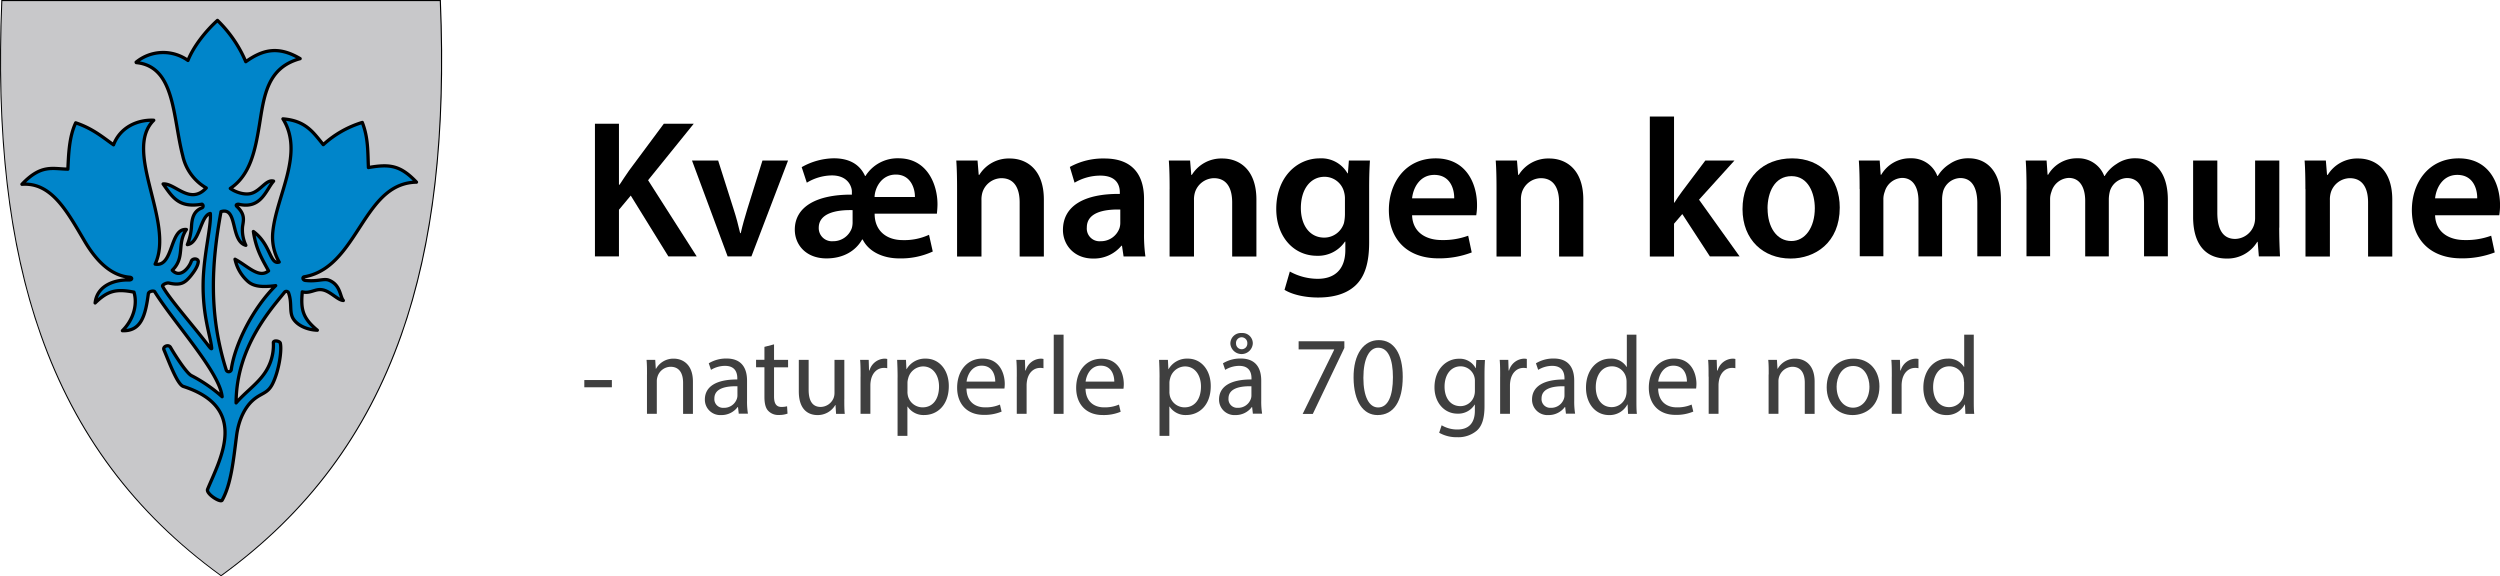 <svg id="Layer_1" data-name="Layer 1" xmlns="http://www.w3.org/2000/svg" viewBox="0 0 762.17 175.72"><defs><style>.cls-1{fill:#c8c8ca;}.cls-2{fill:#0085ca;stroke:#000;stroke-linecap:round;stroke-linejoin:round;}.cls-3{fill:#3f3f3f;}</style></defs><title>logo5</title><path id="path8" class="cls-1" d="M264.71,304.07c-26.16-19-44.09-42.95-54.78-73.27-9.76-27.49-13.7-60.8-12-101.84V128.8H331.63V129c1.69,41-2.19,74.35-11.94,101.84C309,261.12,291,285.09,264.91,304.07l-0.09.07Z" transform="translate(-197.35 -128.47)"/><path id="path2827" class="cls-2" d="M238.85,147.43a13,13,0,0,1,15.8-.53c1.69-4.29,5.49-9.06,9-12.21a38.3,38.3,0,0,1,8.63,12.59c5-3.54,9.73-5,16.57-.93-10.12,2.76-11,11.46-12.42,20.23-1.26,7.6-2.72,15.23-8.87,19.34,1.74,1.24,4.46,2.06,6.36,1.52,2.92-.81,4.59-4.38,6.84-3.75-2.31,2.61-3.77,8.64-10.59,7.06-0.31-.07-1.19.09-0.59,0.67,2.59,2.46,2,4.21,1.72,6.11a11.07,11.07,0,0,0,1,5.73c-4.8-1.29-2.4-11.88-7.57-10.27-2.92,15.84-3.79,31.25,1.59,48.26a0.8,0.8,0,0,0,1.52,0c1.07-7.77,6.57-18.77,13.56-25.7-4.7.62-7,.09-8.58-1.38A12.53,12.53,0,0,1,269,207.5c3.88,2.06,7.3,6,10.23,3.55-1.85-3.39-3.82-6.48-4.63-12,5.36,3.91,5,10.27,7.87,9.31a15.28,15.28,0,0,1-1.94-9.26c1.1-11,9.67-23.86,3.08-34.39,6.95,0.55,9.18,4.06,12.3,7.86a31.08,31.08,0,0,1,11.89-6.77c1.86,4.75,1.65,9.09,1.87,13.75,6.5-1.12,9.71-.73,14.65,4.45-7.51.15-11.72,5.41-15.65,11.23-5,7.49-9.5,16.07-18.56,17.63-0.65.11-.48,1,0.31,1.1,3.75,0.43,5.68-.68,7.22-0.06,3.57,1.42,3.33,5,4.38,6.18-1.77-.09-4-2.92-6.51-3.28-2.11-.32-3.55,1.24-6,0.65-0.49,5.18,0,7.93,4.58,11.69-2.81-.09-5.84-1.26-7.26-3.37s-0.34-4.76-1.5-8a0.73,0.73,0,0,0-1.17-.28c-4,5-14.81,16.74-14.83,33.81,2.75-3.18,6.11-5.49,8.44-8.69a15,15,0,0,0,2.92-9.66c0-.88,2-0.56,2.13.18,0.5,2.34-.5,8.62-2.37,12.34-1.59,3.19-3.57,2.71-6.3,5.3-1.69,1.6-4,5-4.7,10.7-0.93,7.26-1.64,14.67-4.38,19.5-0.5.88-5-2-4.43-3.34,3.69-9,12.92-24.81-7.38-31.34-1.84-.59-4.29-7.3-5.93-11.19-0.42-1,1.4-1.75,2-.73,1.25,2.19,4.8,7.77,6.36,8.6a45.5,45.5,0,0,1,9.38,6.45c-0.73-7.43-14.31-22.1-20.55-32-0.29-.46-1.84-0.12-1.94.58-0.89,6.69-2.19,11.5-7.91,11.29,3.37-3.35,4.66-8,3.52-11.75-5.47-1.08-8-.42-11.84,3.29,0.64-5.68,6.57-7.16,10.34-7,1,0,1.07-.77.2-0.84-6.48-.53-11-6.25-14-11.45-5.3-9-10-17.53-18.85-16.89,5.89-6.22,9.36-4.67,14-4.61,0.22-4.34.34-9.79,2.39-14.12,5.29,1.76,8.46,4.57,11.53,6.7,2.08-5.46,7.42-7.71,12.26-7.49-9.5,9.42,6.44,31.15.42,43.86,5.65,1.07,4.38-11.05,9.53-10.55-3,4.46-.27,8.49-4.3,12.42,2.47,2.68,5.21-.94,5.78-2.7,0.36-1.09,2.24-.94,2.14.15-0.13,1.34-1.21,2.92-2.33,4.31-1.69,2-2.87,3-6.63,2.14-0.68-.15-2.13.56-1.91,1,2,3.72,8.87,11.46,13.61,17.63,0.28,0.37,1.46,2,1.35,1.15-0.39-3.8-2.81-9.85-2.6-20.09,0.18-8.47,2.54-17.09,2.19-20.9-3,.56-3.22,9-7,9.5a17.53,17.53,0,0,0,1.25-5.35c0.13-2.54.59-4.84,3.15-5.84a0.62,0.62,0,0,0,.05-1.14c-7,1.22-8.91-2-11.84-6.17,3.65-.32,8.19,6.57,13.15,1.22a15,15,0,0,1-7.17-9.84c-3.08-11.84-2.29-27.21-14.16-28.38h0v-0.07Z" transform="translate(-197.35 -128.47)"/><path id="path10" d="M331.42,128.81c3.19,77.24-12.76,135.86-66.68,175-53.89-39.12-69.87-97.69-66.68-175H331.42m0.32-.34h-134v0.32c-1.69,41.06,2.19,74.39,11.94,101.9C220.41,261.05,238.37,285,264.55,304l0.2,0.15,0.2-.15c26.19-19,44.14-43,54.88-73.35,9.73-27.51,13.64-60.84,11.94-101.9v-0.32h0Z" transform="translate(-197.35 -128.47)"/><path d="M378.73,166.19h7.32v18.6h0.18c1-1.56,2-3,2.94-4.38l10.56-14.22h9.12l-13.92,17.22,14.82,23.22h-8.64l-11.46-18.54-3.6,4.32v14.22h-7.32V166.19Z" transform="translate(-197.35 -128.47)"/><path d="M416.29,177.41L421,192.23c0.84,2.58,1.44,4.92,2,7.32h0.18c0.54-2.4,1.2-4.68,2-7.32l4.62-14.82h7.8l-11.16,29.22h-7.26l-10.86-29.22h8Z" transform="translate(-197.35 -128.47)"/><path d="M464,193.67c0,5.1,3.54,8,8.58,8a18,18,0,0,0,8-1.62l1.14,5.1a23.14,23.14,0,0,1-10.2,2.1c-4.92,0-9.3-2-11.16-5.76h-0.18c-2,3.54-5.82,5.76-10.86,5.76-6.24,0-9.66-4.14-9.66-8.76,0-7,6.66-10.74,17.4-10.68v-1c0-1.08-.9-4.86-6.12-4.86a15,15,0,0,0-7.62,2.22l-1.56-4.74a20.43,20.43,0,0,1,9.78-2.7c4.92,0,8,2,9.54,5.4h0.12a11.54,11.54,0,0,1,10.08-5.4c8.76,0,11.88,8,11.88,14,0,1.08-.12,2.22-0.18,2.88H464Zm-6.72-1.14c-5.16-.12-10.32,1-10.32,5.4a4,4,0,0,0,4.32,4.08,6,6,0,0,0,5.76-4,6.24,6.24,0,0,0,.24-1.92v-3.6Zm19-4c0.06-2.34-1.14-6.84-5.82-6.84-4.44,0-6.42,4.14-6.48,6.84h12.3Z" transform="translate(-197.35 -128.47)"/><path d="M489.13,186.11c0-3.36-.06-6.18-0.24-8.7h6.48l0.36,4.38h0.18a10.53,10.53,0,0,1,9.3-5c5.1,0,10.38,3.3,10.38,12.54v17.34h-7.38v-16.5c0-4.2-1.56-7.38-5.58-7.38a6.19,6.19,0,0,0-5.76,4.32,7.51,7.51,0,0,0-.3,2.4v17.16h-7.44V186.11Z" transform="translate(-197.35 -128.47)"/><path d="M539.89,206.63l-0.48-3.24h-0.18a10.85,10.85,0,0,1-8.64,3.9c-5.88,0-9.18-4.26-9.18-8.7,0-7.38,6.54-11.1,17.34-11v-0.48c0-1.92-.78-5.1-5.94-5.1a15.47,15.47,0,0,0-7.86,2.16l-1.44-4.8a21,21,0,0,1,10.56-2.58c9.36,0,12.06,5.94,12.06,12.3v10.56a46.81,46.81,0,0,0,.42,7h-6.66Zm-1-14.28c-5.22-.12-10.2,1-10.2,5.46a3.87,3.87,0,0,0,4.2,4.2,6,6,0,0,0,5.76-4,5.3,5.3,0,0,0,.24-1.62v-4Z" transform="translate(-197.35 -128.47)"/><path d="M553.93,186.11c0-3.36-.06-6.18-0.24-8.7h6.48l0.36,4.38h0.18a10.53,10.53,0,0,1,9.3-5c5.1,0,10.38,3.3,10.38,12.54v17.34H573v-16.5c0-4.2-1.56-7.38-5.58-7.38a6.19,6.19,0,0,0-5.76,4.32,7.51,7.51,0,0,0-.3,2.4v17.16h-7.44V186.11Z" transform="translate(-197.35 -128.47)"/><path d="M615,177.41c-0.12,2-.24,4.38-0.24,8.4v16.56c0,6.12-1.26,10.5-4.32,13.26s-7.26,3.54-11.28,3.54c-3.72,0-7.68-.78-10.2-2.34l1.62-5.58a17.64,17.64,0,0,0,8.52,2.22c4.8,0,8.4-2.52,8.4-8.82v-2.52h-0.12a9.86,9.86,0,0,1-8.52,4.32c-7.26,0-12.42-6-12.42-14.28,0-9.6,6.24-15.42,13.26-15.42a9.2,9.2,0,0,1,8.46,4.56h0.12l0.3-3.9H615Zm-7.62,11.7a7.14,7.14,0,0,0-.24-2,6.13,6.13,0,0,0-6-4.74c-4.14,0-7.2,3.6-7.2,9.54,0,5,2.52,9,7.14,9a6.3,6.3,0,0,0,6-4.44,12.73,12.73,0,0,0,.3-2.64v-4.74Z" transform="translate(-197.35 -128.47)"/><path d="M627.85,194.09c0.18,5.28,4.32,7.56,9,7.56a22,22,0,0,0,8.1-1.32l1.08,5.1a27.53,27.53,0,0,1-10.2,1.8c-9.48,0-15.06-5.82-15.06-14.76,0-8.1,4.92-15.72,14.28-15.72s12.6,7.8,12.6,14.22a18.26,18.26,0,0,1-.24,3.12H627.85Zm12.84-5.16c0.06-2.7-1.14-7.14-6.06-7.14-4.56,0-6.48,4.14-6.78,7.14h12.84Z" transform="translate(-197.35 -128.47)"/><path d="M653.59,186.11c0-3.36-.06-6.18-0.24-8.7h6.48l0.36,4.38h0.18a10.54,10.54,0,0,1,9.3-5c5.1,0,10.38,3.3,10.38,12.54v17.34h-7.38v-16.5c0-4.2-1.56-7.38-5.58-7.38a6.19,6.19,0,0,0-5.76,4.32,7.54,7.54,0,0,0-.3,2.4v17.16h-7.44V186.11Z" transform="translate(-197.35 -128.47)"/><path d="M707.71,190.25h0.12c0.72-1.14,1.56-2.4,2.34-3.42l7.08-9.42h8.88l-10.8,11.94,12.36,17.28h-9.06l-8.4-12.9-2.52,2.94v10h-7.38V164h7.38v26.22Z" transform="translate(-197.35 -128.47)"/><path d="M758.23,191.75c0,10.74-7.56,15.54-15,15.54-8.28,0-14.64-5.7-14.64-15.06,0-9.6,6.3-15.48,15.12-15.48S758.23,182.87,758.23,191.75Zm-22,.3c0,5.64,2.76,9.9,7.26,9.9,4.2,0,7.14-4.14,7.14-10,0-4.56-2-9.78-7.08-9.78C738.31,182.15,736.21,187.19,736.21,192.05Z" transform="translate(-197.35 -128.47)"/><path d="M764.29,186.11c0-3.36-.06-6.18-0.24-8.7h6.36l0.3,4.32h0.18a10.11,10.11,0,0,1,9-5,8.42,8.42,0,0,1,8.1,5.4h0.12a11.05,11.05,0,0,1,3.6-3.66,9.76,9.76,0,0,1,5.88-1.74c4.86,0,9.78,3.3,9.78,12.66v17.22h-7.2V190.49c0-4.86-1.68-7.74-5.22-7.74a5.63,5.63,0,0,0-5.16,3.9,10.53,10.53,0,0,0-.36,2.46v17.52h-7.2V189.71c0-4.08-1.62-7-5-7a5.76,5.76,0,0,0-5.28,4.2,6.32,6.32,0,0,0-.42,2.4v17.28h-7.2V186.11Z" transform="translate(-197.35 -128.47)"/><path d="M815.17,186.11c0-3.36-.06-6.18-0.24-8.7h6.36l0.3,4.32h0.18a10.11,10.11,0,0,1,9-5,8.42,8.42,0,0,1,8.1,5.4H839a11.05,11.05,0,0,1,3.6-3.66,9.76,9.76,0,0,1,5.88-1.74c4.86,0,9.78,3.3,9.78,12.66v17.22H851V190.49c0-4.86-1.68-7.74-5.22-7.74a5.63,5.63,0,0,0-5.16,3.9,10.58,10.58,0,0,0-.36,2.46v17.52h-7.2V189.71c0-4.08-1.62-7-5-7a5.76,5.76,0,0,0-5.28,4.2,6.32,6.32,0,0,0-.42,2.4v17.28h-7.2V186.11Z" transform="translate(-197.35 -128.47)"/><path d="M892.21,197.87c0,3.48.12,6.36,0.24,8.76H886l-0.36-4.44h-0.12a10.57,10.57,0,0,1-9.36,5.1c-5.34,0-10.2-3.18-10.2-12.72V177.41h7.38v15.9c0,4.86,1.56,8,5.46,8a6.22,6.22,0,0,0,5.64-4,6.7,6.7,0,0,0,.42-2.28V177.41h7.38v20.46Z" transform="translate(-197.35 -128.47)"/><path d="M900.19,186.11c0-3.36-.06-6.18-0.24-8.7h6.48l0.36,4.38H907a10.54,10.54,0,0,1,9.3-5c5.1,0,10.38,3.3,10.38,12.54v17.34h-7.38v-16.5c0-4.2-1.56-7.38-5.58-7.38a6.19,6.19,0,0,0-5.76,4.32,7.54,7.54,0,0,0-.3,2.4v17.16h-7.44V186.11Z" transform="translate(-197.35 -128.47)"/><path d="M939.73,194.09c0.18,5.28,4.32,7.56,9,7.56a22,22,0,0,0,8.1-1.32l1.08,5.1a27.53,27.53,0,0,1-10.2,1.8c-9.48,0-15.06-5.82-15.06-14.76,0-8.1,4.92-15.72,14.28-15.72s12.6,7.8,12.6,14.22a18.26,18.26,0,0,1-.24,3.12H939.73Zm12.84-5.16c0.06-2.7-1.14-7.14-6.06-7.14-4.56,0-6.48,4.14-6.78,7.14h12.84Z" transform="translate(-197.35 -128.47)"/><path class="cls-3" d="M383.89,244.33v2.21h-8.4v-2.21h8.4Z" transform="translate(-197.35 -128.47)"/><path class="cls-3" d="M394.6,242.63c0-1.7,0-3.09-.14-4.45h2.65l0.17,2.72h0.07a6.05,6.05,0,0,1,5.44-3.09c2.28,0,5.81,1.36,5.81,7v9.83h-3v-9.49c0-2.65-1-4.86-3.81-4.86a4.25,4.25,0,0,0-4,3.06,4.31,4.31,0,0,0-.2,1.39v9.89h-3v-12Z" transform="translate(-197.35 -128.47)"/><path class="cls-3" d="M422.58,254.63l-0.24-2.07h-0.1a6.13,6.13,0,0,1-5,2.45,4.69,4.69,0,0,1-5-4.73c0-4,3.54-6.15,9.89-6.12v-0.34c0-1.36-.37-3.81-3.74-3.81a8.2,8.2,0,0,0-4.28,1.22l-0.68-2a10.21,10.21,0,0,1,5.41-1.46c5,0,6.26,3.43,6.26,6.73v6.15a23.15,23.15,0,0,0,.27,3.94h-2.72Zm-0.44-8.4c-3.26-.07-7,0.51-7,3.71A2.65,2.65,0,0,0,418,252.8a4.09,4.09,0,0,0,4-2.75,3.12,3.12,0,0,0,.17-1v-2.86Z" transform="translate(-197.35 -128.47)"/><path class="cls-3" d="M433.33,233.45v4.73h4.28v2.28h-4.28v8.87c0,2,.58,3.2,2.24,3.2a6.67,6.67,0,0,0,1.73-.2l0.14,2.24a7.31,7.31,0,0,1-2.65.41,4.15,4.15,0,0,1-3.23-1.26c-0.85-.88-1.16-2.35-1.16-4.28v-9h-2.55v-2.28h2.55v-3.94Z" transform="translate(-197.35 -128.47)"/><path class="cls-3" d="M454.75,250.15c0,1.7,0,3.2.14,4.49h-2.65l-0.17-2.69H452a6.19,6.19,0,0,1-5.44,3.06c-2.58,0-5.68-1.43-5.68-7.21v-9.62h3v9.11c0,3.13,1,5.24,3.67,5.24a4.33,4.33,0,0,0,3.94-2.72,4.38,4.38,0,0,0,.27-1.53v-10.1h3v12Z" transform="translate(-197.35 -128.47)"/><path class="cls-3" d="M459.71,243.31c0-1.94,0-3.6-.14-5.13h2.62l0.1,3.23h0.14a4.94,4.94,0,0,1,4.56-3.6,3.24,3.24,0,0,1,.85.1v2.82a4.5,4.5,0,0,0-1-.1c-2.11,0-3.6,1.6-4,3.84a8.44,8.44,0,0,0-.14,1.39v8.77h-3V243.31Z" transform="translate(-197.35 -128.47)"/><path class="cls-3" d="M471,243.55c0-2.11-.07-3.81-0.14-5.37h2.69l0.14,2.82h0.07a6.47,6.47,0,0,1,5.85-3.2c4,0,7,3.37,7,8.36,0,5.92-3.6,8.84-7.48,8.84a5.77,5.77,0,0,1-5.07-2.58h-0.07v8.94h-3V243.55Zm3,4.39a6.7,6.7,0,0,0,.14,1.22,4.62,4.62,0,0,0,4.49,3.5c3.16,0,5-2.58,5-6.36,0-3.3-1.73-6.12-4.9-6.12a4.77,4.77,0,0,0-4.52,3.71,4.85,4.85,0,0,0-.2,1.22v2.82Z" transform="translate(-197.35 -128.47)"/><path class="cls-3" d="M492,246.95c0.07,4,2.65,5.71,5.64,5.71a10.83,10.83,0,0,0,4.56-.85l0.51,2.14a13.33,13.33,0,0,1-5.47,1c-5.07,0-8.09-3.33-8.09-8.29s2.92-8.87,7.72-8.87c5.37,0,6.8,4.73,6.8,7.75a11.33,11.33,0,0,1-.1,1.39H492Zm8.77-2.14c0-1.9-.78-4.86-4.15-4.86-3,0-4.35,2.79-4.59,4.86h8.74Z" transform="translate(-197.35 -128.47)"/><path class="cls-3" d="M507.34,243.31c0-1.94,0-3.6-.14-5.13h2.62l0.1,3.23h0.14a4.94,4.94,0,0,1,4.56-3.6,3.24,3.24,0,0,1,.85.1v2.82a4.5,4.5,0,0,0-1-.1c-2.11,0-3.6,1.6-4,3.84a8.44,8.44,0,0,0-.14,1.39v8.77h-3V243.31Z" transform="translate(-197.35 -128.47)"/><path class="cls-3" d="M518.6,230.5h3v24.14h-3V230.5Z" transform="translate(-197.35 -128.47)"/><path class="cls-3" d="M528.29,246.95c0.07,4,2.65,5.71,5.64,5.71a10.83,10.83,0,0,0,4.56-.85L539,254a13.33,13.33,0,0,1-5.47,1c-5.07,0-8.09-3.33-8.09-8.29s2.92-8.87,7.72-8.87c5.37,0,6.8,4.73,6.8,7.75a11.33,11.33,0,0,1-.1,1.39H528.29Zm8.77-2.14c0-1.9-.78-4.86-4.15-4.86-3,0-4.35,2.79-4.59,4.86h8.74Z" transform="translate(-197.35 -128.47)"/><path class="cls-3" d="M550.86,243.55c0-2.11-.07-3.81-0.14-5.37h2.69l0.14,2.82h0.07a6.47,6.47,0,0,1,5.85-3.2c4,0,7,3.37,7,8.36,0,5.92-3.6,8.84-7.48,8.84a5.77,5.77,0,0,1-5.07-2.58h-0.07v8.94h-3V243.55Zm3,4.39a6.74,6.74,0,0,0,.14,1.22,4.62,4.62,0,0,0,4.49,3.5c3.16,0,5-2.58,5-6.36,0-3.3-1.73-6.12-4.9-6.12a4.77,4.77,0,0,0-4.52,3.71,4.85,4.85,0,0,0-.2,1.22v2.82Z" transform="translate(-197.35 -128.47)"/><path class="cls-3" d="M579.32,254.63l-0.24-2.07H579a6.13,6.13,0,0,1-5,2.45,4.69,4.69,0,0,1-5-4.73c0-4,3.54-6.15,9.89-6.12v-0.34c0-1.36-.37-3.81-3.74-3.81a8.2,8.2,0,0,0-4.28,1.22l-0.68-2a10.21,10.21,0,0,1,5.41-1.46c5,0,6.26,3.43,6.26,6.73v6.15a23.16,23.16,0,0,0,.27,3.94h-2.72Zm-0.44-8.4c-3.26-.07-7,0.51-7,3.71a2.65,2.65,0,0,0,2.82,2.86,4.09,4.09,0,0,0,4-2.75,3.12,3.12,0,0,0,.17-1v-2.86Zm-6.43-13a3.21,3.21,0,0,1,3.47-3.23,3.15,3.15,0,0,1,3.37,3.2A3.43,3.43,0,0,1,572.45,233.28Zm5.17-.07a1.76,1.76,0,0,0-1.77-1.87,1.74,1.74,0,0,0-1.67,1.94A1.72,1.72,0,1,0,577.62,233.21Z" transform="translate(-197.35 -128.47)"/><path class="cls-3" d="M607.2,232.54v2l-9.62,20.13h-3.09l9.59-19.55V235H593.26v-2.48H607.2Z" transform="translate(-197.35 -128.47)"/><path class="cls-3" d="M625,243.35c0,7.51-2.79,11.66-7.68,11.66-4.32,0-7.24-4-7.31-11.36s3.2-11.49,7.68-11.49C622.33,232.16,625,236.31,625,243.35Zm-12,.34c0,5.75,1.77,9,4.49,9,3.06,0,4.52-3.57,4.52-9.21,0-5.44-1.39-9-4.49-9C614.88,234.47,613,237.67,613,243.69Z" transform="translate(-197.35 -128.47)"/><path class="cls-3" d="M650.07,238.18c-0.07,1.19-.14,2.52-0.14,4.52v9.55c0,3.77-.75,6.09-2.35,7.51a8.73,8.73,0,0,1-6,2,10.62,10.62,0,0,1-5.47-1.36l0.75-2.28a9.28,9.28,0,0,0,4.83,1.29c3.06,0,5.3-1.6,5.3-5.75v-1.83h-0.07a5.87,5.87,0,0,1-5.24,2.75c-4.08,0-7-3.47-7-8,0-5.58,3.64-8.74,7.41-8.74a5.47,5.47,0,0,1,5.13,2.86h0.07l0.14-2.48h2.62ZM647,244.67a4.38,4.38,0,0,0-4.35-4.52c-2.86,0-4.9,2.41-4.9,6.22,0,3.23,1.63,5.92,4.86,5.92a4.38,4.38,0,0,0,4.15-3.06,5.2,5.2,0,0,0,.24-1.6v-3Z" transform="translate(-197.35 -128.47)"/><path class="cls-3" d="M654.7,243.31c0-1.94,0-3.6-.14-5.13h2.62l0.1,3.23h0.14a4.94,4.94,0,0,1,4.56-3.6,3.25,3.25,0,0,1,.85.1v2.82a4.51,4.51,0,0,0-1-.1c-2.11,0-3.6,1.6-4,3.84a8.49,8.49,0,0,0-.14,1.39v8.77h-3V243.31Z" transform="translate(-197.35 -128.47)"/><path class="cls-3" d="M674.76,254.63l-0.24-2.07h-0.1a6.13,6.13,0,0,1-5,2.45,4.69,4.69,0,0,1-5-4.73c0-4,3.54-6.15,9.89-6.12v-0.34c0-1.36-.37-3.81-3.74-3.81a8.2,8.2,0,0,0-4.28,1.22l-0.68-2a10.21,10.21,0,0,1,5.41-1.46c5,0,6.26,3.43,6.26,6.73v6.15a23.16,23.16,0,0,0,.27,3.94h-2.72Zm-0.44-8.4c-3.26-.07-7,0.51-7,3.71a2.65,2.65,0,0,0,2.82,2.86,4.09,4.09,0,0,0,4-2.75,3.1,3.1,0,0,0,.17-1v-2.86Z" transform="translate(-197.35 -128.47)"/><path class="cls-3" d="M696.24,230.5v19.89c0,1.46,0,3.13.14,4.25h-2.69l-0.14-2.86h-0.07a6.09,6.09,0,0,1-5.61,3.23c-4,0-7-3.37-7-8.36,0-5.47,3.37-8.84,7.38-8.84a5.5,5.5,0,0,1,5,2.52h0.07V230.5h3Zm-3,14.38a5.25,5.25,0,0,0-.14-1.26,4.4,4.4,0,0,0-4.32-3.47c-3.09,0-4.93,2.72-4.93,6.36,0,3.33,1.63,6.08,4.86,6.08a4.5,4.5,0,0,0,4.39-3.57,5.18,5.18,0,0,0,.14-1.29v-2.86Z" transform="translate(-197.35 -128.47)"/><path class="cls-3" d="M702.87,246.95c0.07,4,2.65,5.71,5.64,5.71a10.83,10.83,0,0,0,4.56-.85l0.51,2.14a13.33,13.33,0,0,1-5.47,1c-5.07,0-8.09-3.33-8.09-8.29s2.92-8.87,7.72-8.87c5.37,0,6.8,4.73,6.8,7.75a11.21,11.21,0,0,1-.1,1.39H702.87Zm8.77-2.14c0-1.9-.78-4.86-4.15-4.86-3,0-4.35,2.79-4.59,4.86h8.74Z" transform="translate(-197.35 -128.47)"/><path class="cls-3" d="M718.24,243.31c0-1.94,0-3.6-.14-5.13h2.62l0.1,3.23H721a4.94,4.94,0,0,1,4.56-3.6,3.25,3.25,0,0,1,.85.1v2.82a4.51,4.51,0,0,0-1-.1c-2.11,0-3.6,1.6-4,3.84a8.49,8.49,0,0,0-.14,1.39v8.77h-3V243.31Z" transform="translate(-197.35 -128.47)"/><path class="cls-3" d="M736.57,242.63c0-1.7,0-3.09-.14-4.45h2.65l0.17,2.72h0.07a6.05,6.05,0,0,1,5.44-3.09c2.28,0,5.81,1.36,5.81,7v9.83h-3v-9.49c0-2.65-1-4.86-3.81-4.86a4.39,4.39,0,0,0-4.22,4.45v9.89h-3v-12Z" transform="translate(-197.35 -128.47)"/><path class="cls-3" d="M770.33,246.27c0,6.09-4.22,8.74-8.19,8.74-4.45,0-7.89-3.26-7.89-8.46,0-5.51,3.6-8.74,8.16-8.74C767.13,237.8,770.33,241.24,770.33,246.27Zm-13.05.17c0,3.6,2.07,6.32,5,6.32s5-2.69,5-6.39c0-2.79-1.39-6.32-4.93-6.32S757.27,243.31,757.27,246.44Z" transform="translate(-197.35 -128.47)"/><path class="cls-3" d="M774.1,243.31c0-1.94,0-3.6-.14-5.13h2.62l0.1,3.23h0.14a4.94,4.94,0,0,1,4.56-3.6,3.24,3.24,0,0,1,.85.1v2.82a4.49,4.49,0,0,0-1-.1c-2.11,0-3.6,1.6-4,3.84a8.49,8.49,0,0,0-.14,1.39v8.77h-3V243.31Z" transform="translate(-197.35 -128.47)"/><path class="cls-3" d="M799.09,230.5v19.89c0,1.46,0,3.13.14,4.25h-2.69l-0.14-2.86h-0.07a6.09,6.09,0,0,1-5.61,3.23c-4,0-7-3.37-7-8.36,0-5.47,3.37-8.84,7.38-8.84a5.5,5.5,0,0,1,5,2.52h0.07V230.5h3Zm-3,14.38a5.25,5.25,0,0,0-.14-1.26,4.4,4.4,0,0,0-4.32-3.47c-3.09,0-4.93,2.72-4.93,6.36,0,3.33,1.63,6.08,4.86,6.08A4.5,4.5,0,0,0,796,249a5.18,5.18,0,0,0,.14-1.29v-2.86Z" transform="translate(-197.35 -128.47)"/></svg>